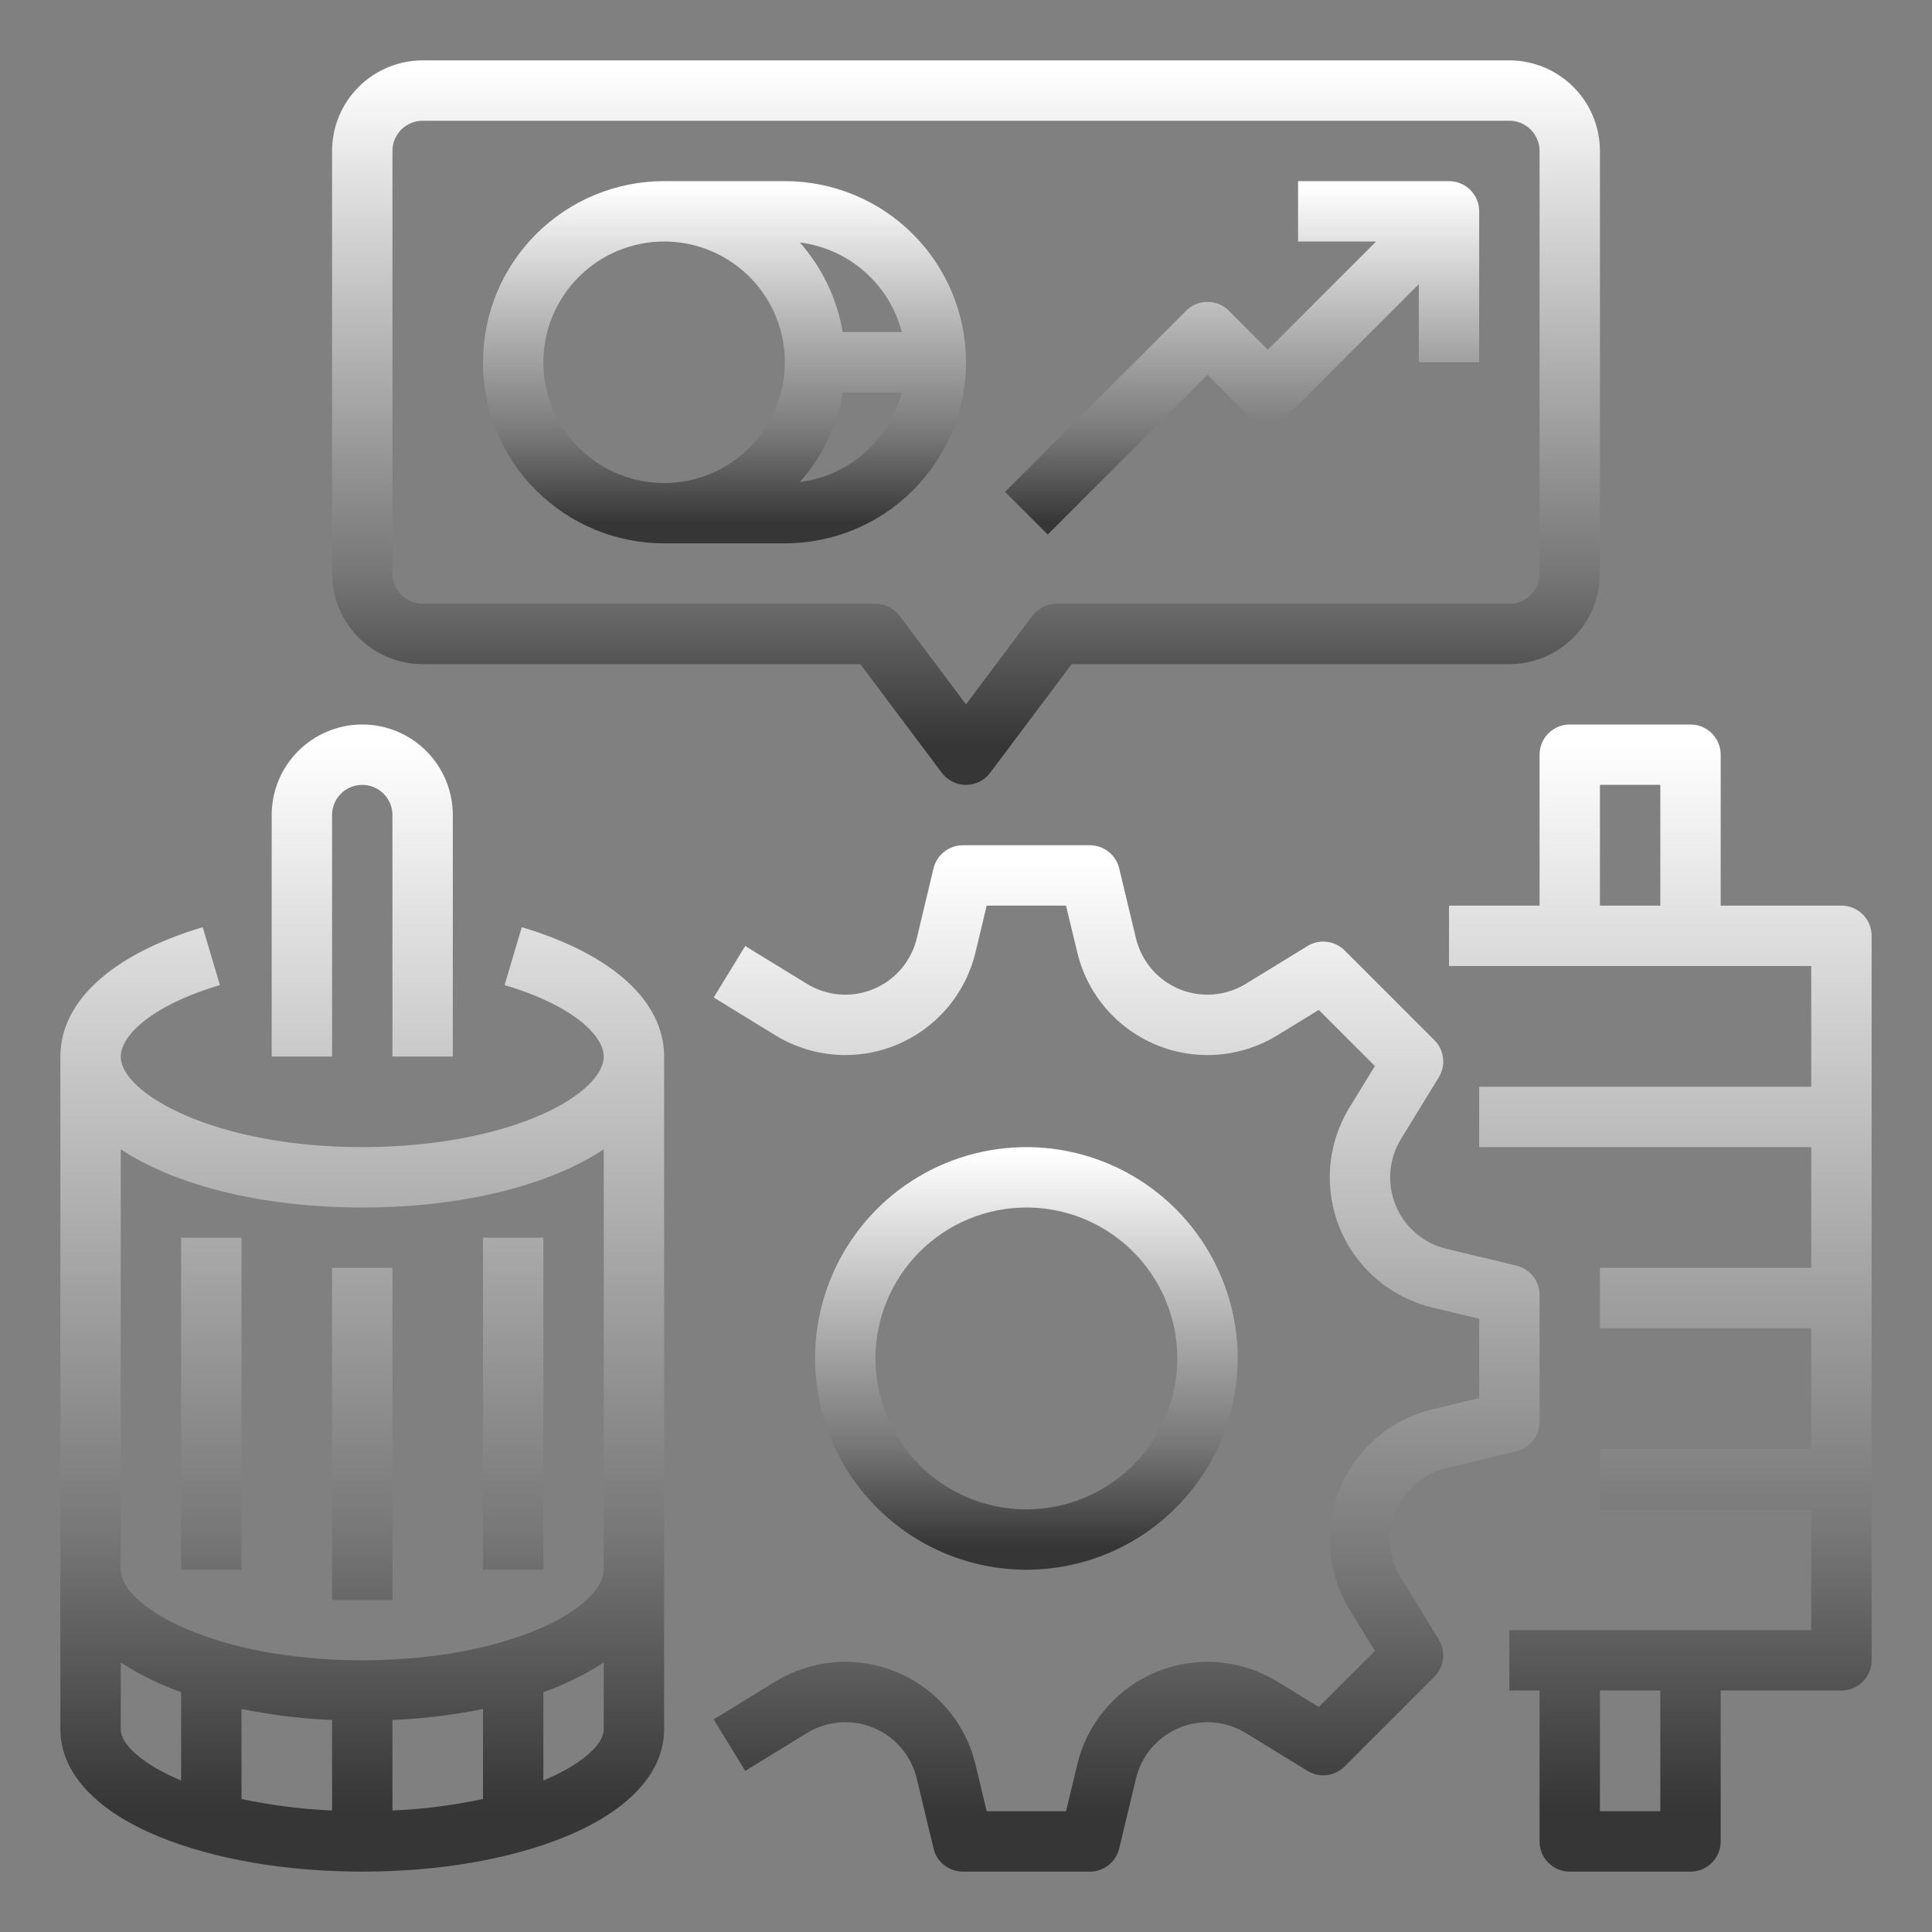 <?xml version="1.0" encoding="UTF-8"?> <svg xmlns="http://www.w3.org/2000/svg" width="512" height="512" viewBox="0 0 512 512" fill="none"><rect x="0" y="0" width="512" height="512" fill="#808080" stroke="none"/> <path d="M272 416C283.076 416 293.903 412.716 303.112 406.562C312.321 400.409 319.499 391.663 323.737 381.43C327.976 371.198 329.085 359.938 326.924 349.075C324.763 338.212 319.43 328.234 311.598 320.402C303.766 312.57 293.788 307.237 282.925 305.076C272.062 302.915 260.802 304.024 250.57 308.263C240.337 312.501 231.591 319.679 225.438 328.888C219.284 338.097 216 348.924 216 360C216.017 374.847 221.922 389.081 232.42 399.58C242.919 410.078 257.153 415.983 272 416ZM272 320C279.911 320 287.645 322.346 294.223 326.741C300.801 331.136 305.928 337.384 308.955 344.693C311.983 352.002 312.775 360.044 311.231 367.804C309.688 375.563 305.878 382.69 300.284 388.284C294.69 393.878 287.563 397.688 279.804 399.231C272.044 400.775 264.002 399.983 256.693 396.955C249.384 393.928 243.136 388.801 238.741 382.223C234.346 375.645 232 367.911 232 360C232.012 349.395 236.23 339.228 243.729 331.729C251.228 324.23 261.395 320.012 272 320Z" fill="url(#paint0_linear_127_62)"></path> <path d="M383.331 389.047L401.865 384.603C403.613 384.184 405.169 383.188 406.282 381.777C407.395 380.366 408 378.62 408 376.823V343.177C408 341.379 407.395 339.634 406.282 338.223C405.169 336.811 403.613 335.816 401.865 335.397L383.332 330.954C380.344 330.238 377.568 328.824 375.231 326.829C372.895 324.834 371.063 322.315 369.887 319.476C368.711 316.638 368.223 313.561 368.464 310.498C368.704 307.435 369.667 304.473 371.272 301.853L381.296 285.495C382.235 283.963 382.631 282.159 382.419 280.375C382.208 278.59 381.402 276.929 380.132 275.658L356.34 251.87C355.069 250.6 353.408 249.794 351.624 249.583C349.839 249.372 348.036 249.767 346.504 250.706L330.146 260.73C327.526 262.335 324.564 263.297 321.501 263.538C318.438 263.778 315.361 263.291 312.523 262.114C309.685 260.938 307.165 259.107 305.17 256.77C303.176 254.433 301.762 251.658 301.046 248.67L296.602 230.136C296.183 228.388 295.187 226.832 293.776 225.719C292.364 224.606 290.619 224.001 288.822 224.001H255.176C253.378 224.001 251.633 224.606 250.222 225.719C248.81 226.832 247.815 228.388 247.396 230.136L242.953 248.669C242.236 251.657 240.823 254.433 238.828 256.769C236.833 259.106 234.314 260.938 231.475 262.114C228.637 263.29 225.56 263.778 222.497 263.537C219.434 263.296 216.472 262.334 213.852 260.729L197.494 250.705L189.134 264.348L205.491 274.371C210.264 277.296 215.661 279.049 221.242 279.488C226.822 279.927 232.427 279.038 237.599 276.895C242.77 274.753 247.361 271.416 250.995 267.159C254.63 262.902 257.205 257.844 258.511 252.401L261.484 240.001H282.514L285.487 252.401C286.792 257.844 289.367 262.902 293.001 267.159C296.636 271.416 301.227 274.753 306.398 276.896C311.569 279.039 317.174 279.928 322.755 279.489C328.335 279.05 333.733 277.297 338.506 274.372L349.486 267.644L364.357 282.514L357.629 293.494C354.704 298.267 352.951 303.664 352.512 309.245C352.073 314.825 352.961 320.431 355.104 325.602C357.247 330.773 360.584 335.364 364.841 338.999C369.098 342.633 374.155 345.209 379.599 346.514L391.999 349.486V370.516L379.599 373.489C374.155 374.794 369.098 377.369 364.841 381.004C360.583 384.638 357.247 389.229 355.104 394.4C352.961 399.571 352.072 405.177 352.511 410.757C352.95 416.338 354.703 421.735 357.628 426.508L364.356 437.488L349.486 452.359L338.506 445.631C333.733 442.706 328.335 440.953 322.755 440.514C317.174 440.075 311.569 440.964 306.398 443.107C301.226 445.249 296.636 448.586 293.001 452.843C289.366 457.1 286.791 462.158 285.486 467.601L282.514 480.001H261.484L258.511 467.601C257.206 462.158 254.631 457.1 250.996 452.843C247.362 448.585 242.771 445.249 237.6 443.106C232.428 440.963 226.823 440.074 221.243 440.513C215.662 440.952 210.265 442.705 205.492 445.63L189.135 455.653L197.495 469.296L213.852 459.272C216.472 457.667 219.434 456.705 222.497 456.464C225.56 456.224 228.636 456.711 231.475 457.888C234.313 459.064 236.832 460.895 238.827 463.232C240.822 465.569 242.235 468.344 242.952 471.332L247.396 489.866C247.815 491.614 248.81 493.17 250.222 494.283C251.633 495.396 253.378 496.001 255.176 496.001H288.822C290.619 496.001 292.364 495.396 293.776 494.283C295.187 493.17 296.183 491.614 296.602 489.866L301.045 471.333C301.761 468.345 303.175 465.569 305.169 463.233C307.164 460.896 309.684 459.064 312.522 457.888C315.361 456.712 318.437 456.224 321.5 456.465C324.563 456.705 327.526 457.668 330.146 459.273L346.504 469.297C348.036 470.236 349.84 470.631 351.624 470.42C353.408 470.209 355.07 469.403 356.341 468.133L380.13 444.343C381.4 443.072 382.206 441.411 382.417 439.626C382.629 437.842 382.233 436.038 381.294 434.506L371.27 418.148C369.665 415.528 368.703 412.566 368.462 409.503C368.221 406.44 368.709 403.364 369.885 400.525C371.062 397.687 372.893 395.167 375.23 393.173C377.566 391.178 380.342 389.764 383.33 389.048L383.331 389.047Z" fill="url(#paint1_linear_127_62)"></path> <path d="M488 240H456V200C456 197.878 455.157 195.843 453.657 194.343C452.157 192.843 450.122 192 448 192H416C413.878 192 411.843 192.843 410.343 194.343C408.843 195.843 408 197.878 408 200V240H384V256H480V288H392V304H480V336H424V352H480V384H424V400H480V432H400V448H408V488C408 490.122 408.843 492.157 410.343 493.657C411.843 495.157 413.878 496 416 496H448C450.122 496 452.157 495.157 453.657 493.657C455.157 492.157 456 490.122 456 488V448H488C490.122 448 492.157 447.157 493.657 445.657C495.157 444.157 496 442.122 496 440V248C496 245.878 495.157 243.843 493.657 242.343C492.157 240.843 490.122 240 488 240ZM440 240H424V208H440V240ZM440 480H424V448H440V480Z" fill="url(#paint2_linear_127_62)"></path> <path d="M112 176H228L249.6 204.8C250.345 205.794 251.311 206.6 252.422 207.155C253.533 207.711 254.758 208 256 208C257.242 208 258.467 207.711 259.578 207.155C260.689 206.6 261.655 205.794 262.4 204.8L284 176H400C406.363 175.993 412.463 173.462 416.963 168.963C421.462 164.463 423.993 158.363 424 152V40C423.993 33.637 421.462 27.537 416.963 23.037C412.463 18.538 406.363 16.007 400 16H112C105.637 16.007 99.537 18.538 95.037 23.037C90.538 27.537 88.007 33.637 88 40V152C88.007 158.363 90.538 164.463 95.037 168.963C99.537 173.462 105.637 175.993 112 176ZM104 40C104.003 37.879 104.846 35.846 106.346 34.346C107.846 32.846 109.879 32.003 112 32H400C402.121 32.003 404.154 32.846 405.654 34.346C407.154 35.846 407.997 37.879 408 40V152C407.997 154.121 407.154 156.154 405.654 157.654C404.154 159.154 402.121 159.997 400 160H280C278.758 160 277.533 160.289 276.422 160.845C275.311 161.4 274.345 162.206 273.6 163.2L256 186.667L238.4 163.2C237.655 162.206 236.689 161.4 235.578 160.845C234.467 160.289 233.242 160 232 160H112C109.879 159.997 107.846 159.154 106.346 157.654C104.846 156.154 104.003 154.121 104 152V40Z" fill="url(#paint3_linear_127_62)"></path> <path d="M138.281 245.72L133.719 261.057C151.874 266.457 160 274.462 160 280C160 284.969 153.74 290.838 143.663 295.316C131.064 300.916 114.137 304 96 304C56.932 304 32 289.785 32 280C32 274.462 40.126 266.457 58.281 261.057L53.72 245.72C29.748 252.85 16 265.346 16 280V458.286C16 469.675 25.246 479.763 42.036 486.691C56.581 492.694 75.746 496 96 496C116.254 496 135.419 492.694 149.964 486.691C166.754 479.763 176 469.675 176 458.286V280C176 265.346 162.252 252.852 138.281 245.72ZM48 471.843C38.277 467.803 32 462.491 32 458.287V440.577C37.008 443.812 42.378 446.448 48 448.431V471.843ZM88 479.806C79.929 479.459 71.901 478.437 64 476.75V452.9C71.911 454.502 79.936 455.477 88 455.817V479.806ZM128 476.75C120.099 478.437 112.071 479.459 104 479.806V455.817C112.064 455.477 120.089 454.502 128 452.901V476.75ZM160 458.287C160 462.491 153.723 467.803 144 471.843V448.43C149.622 446.447 154.992 443.812 160 440.577V458.287ZM160 416C160 420.969 153.74 426.838 143.663 431.316C131.064 436.916 114.137 440 96 440C56.932 440 32 425.785 32 416V304.577C46.356 314.075 69.242 320 96 320C122.758 320 145.644 314.075 160 304.577V416Z" fill="url(#paint4_linear_127_62)"></path> <path d="M48 328H64V416H48V328ZM88 336H104V424H88V336ZM128 328H144V416H128V328ZM88 216C88 213.878 88.843 211.843 90.343 210.343C91.843 208.843 93.878 208 96 208C98.122 208 100.157 208.843 101.657 210.343C103.157 211.843 104 213.878 104 216V280H120V216C120 209.635 117.471 203.53 112.971 199.029C108.47 194.529 102.365 192 96 192C89.635 192 83.53 194.529 79.029 199.029C74.529 203.53 72 209.635 72 216V280H88V216Z" fill="url(#paint5_linear_127_62)"></path> <path d="M176 144H208C220.73 144 232.939 138.943 241.941 129.941C250.943 120.939 256 108.73 256 96C256 83.27 250.943 71.061 241.941 62.059C232.939 53.057 220.73 48 208 48H176C163.27 48 151.061 53.057 142.059 62.059C133.057 71.061 128 83.27 128 96C128 108.73 133.057 120.939 142.059 129.941C151.061 138.943 163.27 144 176 144ZM238.987 88H223.321C221.828 79.178 217.892 70.951 211.959 64.254C218.322 65.057 224.297 67.749 229.115 71.981C233.933 76.214 237.371 81.794 238.987 88ZM223.321 104H238.987C237.371 110.206 233.933 115.786 229.115 120.019C224.297 124.251 218.322 126.943 211.959 127.746C217.892 121.049 221.829 112.822 223.321 104ZM176 64C182.329 64 188.516 65.877 193.778 69.393C199.041 72.909 203.142 77.907 205.564 83.754C207.986 89.601 208.62 96.035 207.385 102.243C206.15 108.45 203.103 114.152 198.627 118.627C194.152 123.103 188.45 126.15 182.243 127.385C176.035 128.62 169.601 127.986 163.754 125.564C157.907 123.142 152.909 119.041 149.393 113.778C145.877 108.516 144 102.329 144 96C144.01 87.516 147.384 79.382 153.383 73.383C159.382 67.384 167.516 64.01 176 64ZM320 99.313L330.343 109.657C331.844 111.157 333.878 111.999 336 111.999C338.122 111.999 340.156 111.157 341.657 109.657L376 75.314V96H392V56C392 53.878 391.157 51.843 389.657 50.343C388.157 48.843 386.122 48 384 48H344V64H364.686L336 92.687L325.657 82.343C324.156 80.843 322.122 80.001 320 80.001C317.878 80.001 315.844 80.843 314.343 82.343L266.343 130.343L277.657 141.657L320 99.313Z" fill="url(#paint6_linear_127_62)"></path> <defs> <linearGradient id="paint0_linear_127_62" x1="271.603" y1="305.575" x2="271.603" y2="417.02" gradientUnits="userSpaceOnUse"> <stop stop-color="white"></stop> <stop offset="0.691" stop-color="#787878"></stop> <stop offset="0.935" stop-color="#363636"></stop> </linearGradient> <linearGradient id="paint1_linear_127_62" x1="297.791" y1="227.825" x2="297.791" y2="498.478" gradientUnits="userSpaceOnUse"> <stop stop-color="white"></stop> <stop offset="0.691" stop-color="#787878"></stop> <stop offset="0.935" stop-color="#363636"></stop> </linearGradient> <linearGradient id="paint2_linear_127_62" x1="439.603" y1="196.274" x2="439.603" y2="498.768" gradientUnits="userSpaceOnUse"> <stop stop-color="white"></stop> <stop offset="0.691" stop-color="#787878"></stop> <stop offset="0.935" stop-color="#363636"></stop> </linearGradient> <linearGradient id="paint3_linear_127_62" x1="254.808" y1="18.7" x2="254.808" y2="209.748" gradientUnits="userSpaceOnUse"> <stop stop-color="white"></stop> <stop offset="0.691" stop-color="#787878"></stop> <stop offset="0.935" stop-color="#363636"></stop> </linearGradient> <linearGradient id="paint4_linear_127_62" x1="95.433" y1="196.274" x2="95.433" y2="498.768" gradientUnits="userSpaceOnUse"> <stop stop-color="white"></stop> <stop offset="0.691" stop-color="#787878"></stop> <stop offset="0.935" stop-color="#363636"></stop> </linearGradient> <linearGradient id="paint5_linear_127_62" x1="95.433" y1="196.274" x2="95.433" y2="498.768" gradientUnits="userSpaceOnUse"> <stop stop-color="white"></stop> <stop offset="0.691" stop-color="#787878"></stop> <stop offset="0.935" stop-color="#363636"></stop> </linearGradient> <linearGradient id="paint6_linear_127_62" x1="259.064" y1="49.35" x2="259.064" y2="144.874" gradientUnits="userSpaceOnUse"> <stop stop-color="white"></stop> <stop offset="0.691" stop-color="#787878"></stop> <stop offset="0.935" stop-color="#363636"></stop> </linearGradient> </defs> </svg> 